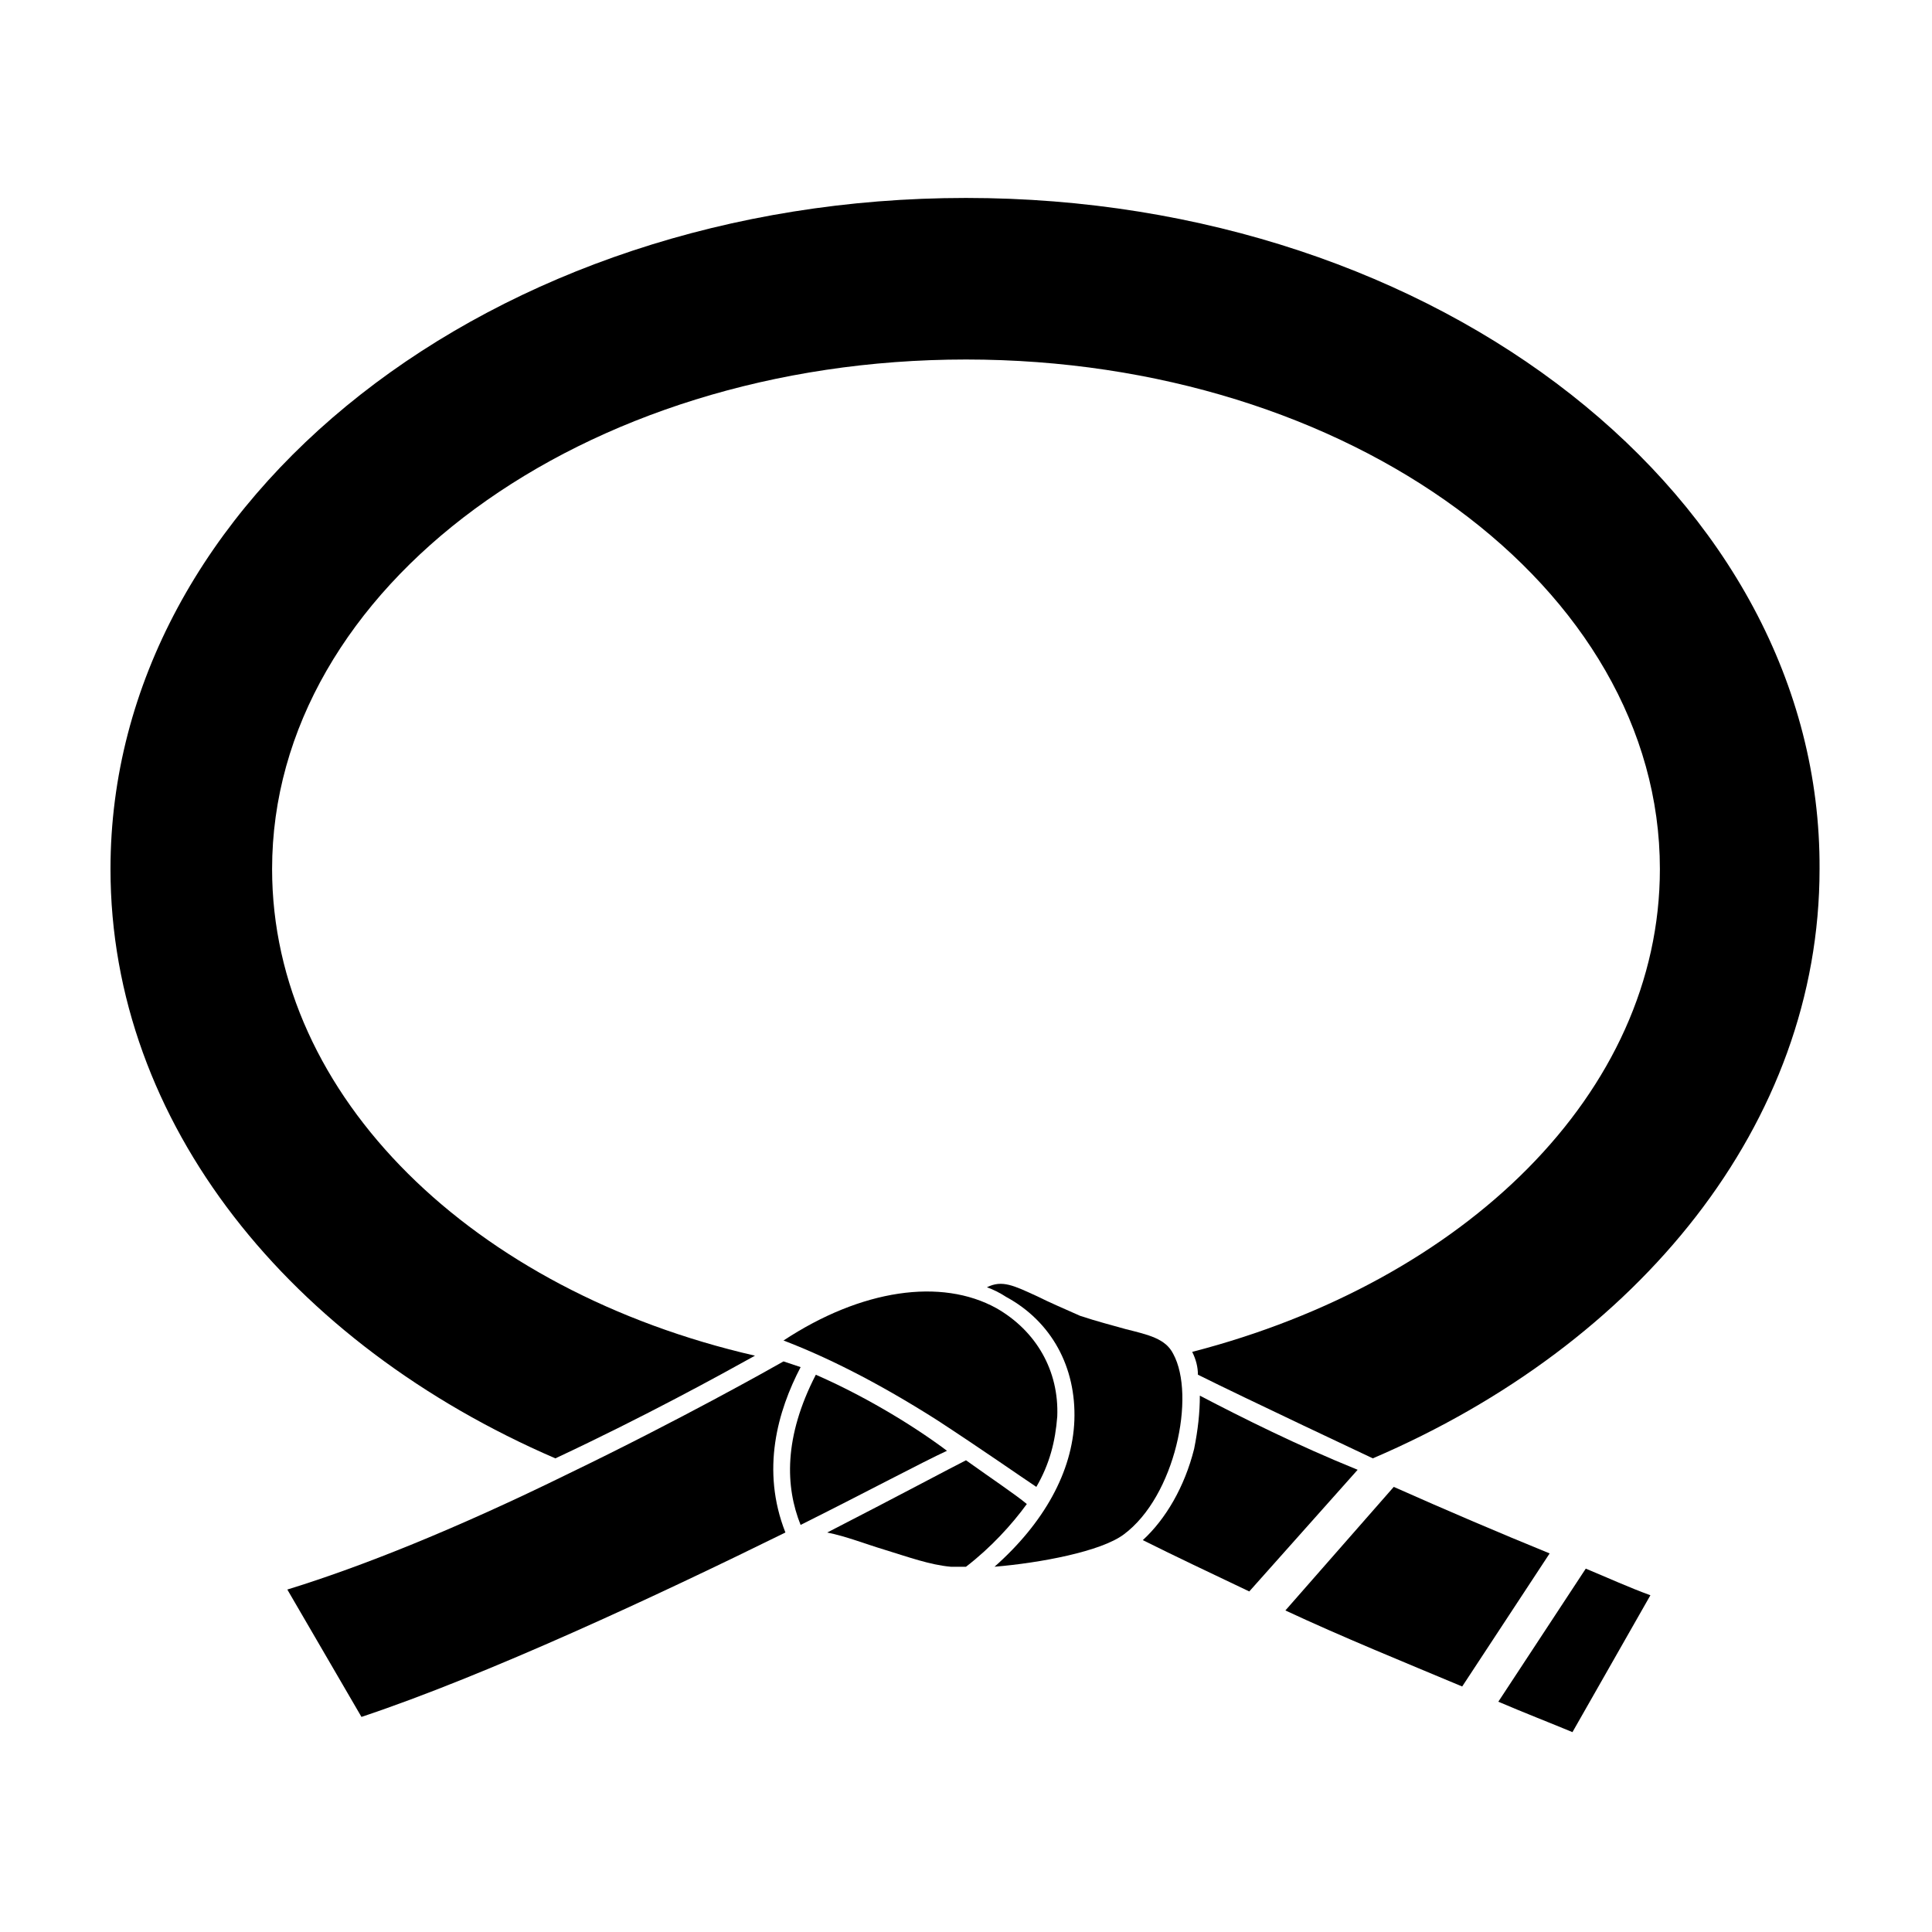 <?xml version="1.0" encoding="UTF-8"?>
<!-- Uploaded to: ICON Repo, www.svgrepo.com, Generator: ICON Repo Mixer Tools -->
<svg fill="#000000" width="800px" height="800px" version="1.1" viewBox="144 144 512 512" xmlns="http://www.w3.org/2000/svg">
 <g>
  <path d="m461.97 513.86c0 4.535-0.504 9.07-1.512 14.105-2.519 10.078-7.559 18.641-13.602 24.184 8.062 4.031 17.633 8.566 28.215 13.602l28.719-32.242c-16.129-6.551-30.234-13.602-41.82-19.648z"/>
  <path d="m513.36 538.04-28.719 32.746c15.113 7.055 31.234 13.602 46.855 20.152l23.176-35.266c-13.602-5.543-27.711-11.586-41.312-17.633z"/>
  <path d="m541.07 594.97c7.055 3.023 13.602 5.543 19.648 8.062l20.656-36.273c-5.543-2.016-11.082-4.535-17.129-7.055z"/>
  <path d="m454.91 502.78c-2.016-4.031-6.551-5.039-12.594-6.551-3.527-1.008-7.559-2.016-12.09-3.527-4.535-2.016-8.062-3.527-11.082-5.039-6.551-3.023-9.574-4.535-13.602-2.519 1.512 0.504 3.527 1.512 5.039 2.519 12.09 6.551 18.641 18.641 18.137 32.746-0.504 13.602-8.062 27.207-21.16 38.793 12.09-1.008 28.215-4.031 34.258-8.566 13.598-10.07 19.141-36.773 13.094-47.855z"/>
  <path d="m360.2 508.32c-8.566 16.625-8.062 29.727-4.031 39.801 18.137-9.07 32.242-16.625 38.793-19.648-10.078-7.555-23.176-15.113-34.762-20.152z"/>
  <path d="m392.44 520.41c11.586 7.559 21.664 14.609 26.199 17.633 3.527-6.047 5.039-12.09 5.543-18.641 0.504-12.09-5.543-22.672-16.121-28.719-14.609-8.062-35.77-5.039-56.426 8.566 10.574 4.031 24.18 10.578 40.805 21.16z"/>
  <path d="m356.17 506.3c-1.512-0.504-3.023-1.008-4.535-1.512-3.527 2.016-27.711 15.617-56.93 29.727-29.727 14.609-54.914 24.688-74.562 30.73l19.648 33.754c33.25-11.082 78.594-32.242 112.35-48.871-6.551-16.621-2.016-32.238 4.031-43.828z"/>
  <path d="m416.12 542.58c-3.023-2.519-9.07-6.551-16.121-11.59-4.031 2.016-18.137 9.574-36.777 19.145 5.039 1.008 10.078 3.023 15.113 4.535 6.551 2.016 12.09 4.031 17.633 4.535h4.031c6.547-5.039 12.09-11.086 16.121-16.625z"/>
  <path d="m291.18 530.48c23.68-11.082 43.832-22.168 52.898-27.207-74.562-17.129-127.97-68.52-127.97-128.98 0-74.562 82.121-135.02 183.89-135.02 101.77 0 183.89 60.457 183.89 135.02 0 59.449-51.891 109.33-123.94 127.97 1.008 2.016 1.512 4.031 1.512 6.047 12.09 6.047 46.352 22.168 46.352 22.168 70.535-30.23 118.39-88.672 118.39-156.18 0.504-98.242-100.76-177.84-226.21-177.84-125.45 0-226.71 79.602-226.71 177.84 0 67.512 47.859 125.95 117.89 156.18z"/>
 </g>
</svg>